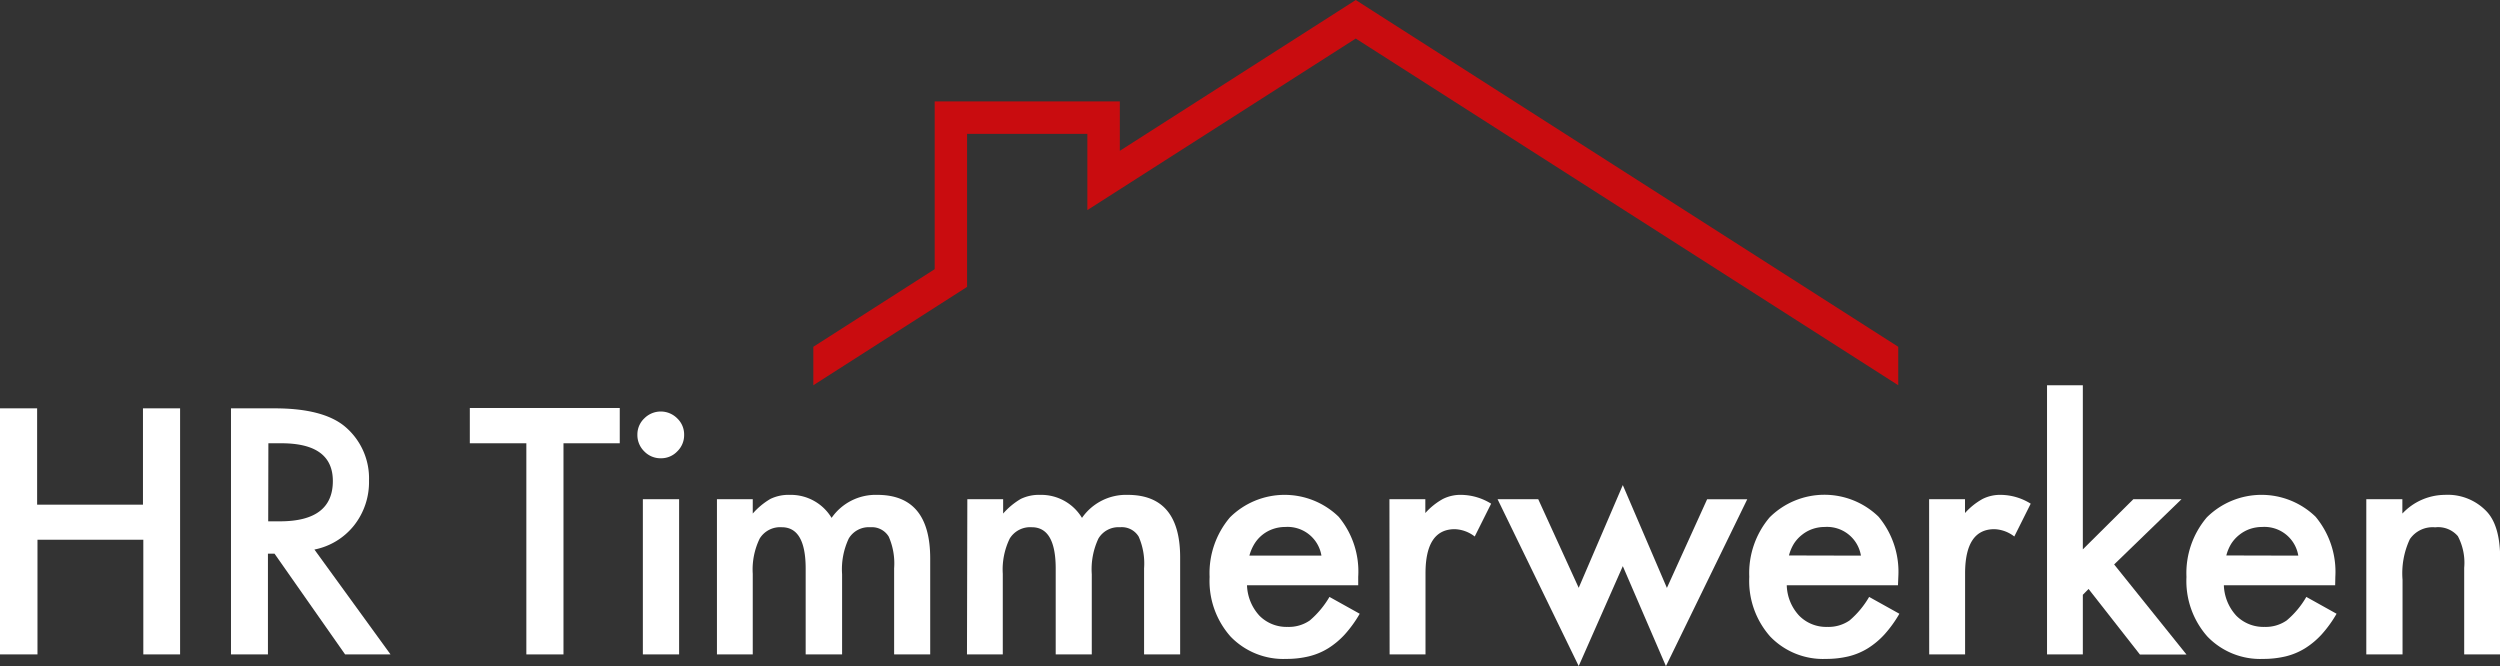 <svg xmlns="http://www.w3.org/2000/svg" viewBox="0 0 283.46 75.52"><rect x="0" y="0" width="283.46" height="75.52" fill="#333333" stroke="none"/><defs><style>.a93434c6-6251-4cee-a58b-b585c8b82208{fill:#fff;}.abfd67c3-282e-4101-91cb-d69d5b4d5522{fill:#c90c0f;}</style></defs><g id="aad9b2fa-30e6-4a36-ba5e-470fe303805f" data-name="Layer 2"><g id="b7cf5416-28b3-4d75-a80a-d6af9bf3eabd" data-name="Laag 1"><path class="a93434c6-6251-4cee-a58b-b585c8b82208" d="M4.21,57.22h12V46.3h4.21V74.2H16.25v-13h-12v13H0V46.3H4.21Z"/><path class="a93434c6-6251-4cee-a58b-b585c8b82208" d="M35.65,62.31,44.28,74.2H39.13l-8-11.42h-.75V74.2H26.19V46.3h4.94c3.68,0,6.35.69,8,2.08a7.66,7.66,0,0,1,2.71,6.11,7.93,7.93,0,0,1-1.7,5.09A7.63,7.63,0,0,1,35.65,62.31Zm-5.24-3.2h1.33q6,0,6-4.57,0-4.27-5.81-4.28h-1.5Z"/><path class="a93434c6-6251-4cee-a58b-b585c8b82208" d="M63.89,50.26V74.2H59.68V50.26H53.27v-4h17v4Z"/><path class="a93434c6-6251-4cee-a58b-b585c8b82208" d="M72.27,49.28a2.51,2.51,0,0,1,.78-1.84,2.63,2.63,0,0,1,3.74,0,2.51,2.51,0,0,1,.78,1.86,2.55,2.55,0,0,1-.78,1.88,2.51,2.51,0,0,1-1.86.78,2.55,2.55,0,0,1-1.88-.78A2.58,2.58,0,0,1,72.27,49.28ZM77,56.6V74.2H72.89V56.6Z"/><path class="a93434c6-6251-4cee-a58b-b585c8b82208" d="M81.29,56.6h4.06v1.63a8.07,8.07,0,0,1,2-1.66,4.74,4.74,0,0,1,2.22-.46,5.4,5.4,0,0,1,4.72,2.61,6.08,6.08,0,0,1,5.18-2.61q6,0,6,7.21V74.2h-4.09V64.43a7.55,7.55,0,0,0-.61-3.58,2.23,2.23,0,0,0-2.08-1.07,2.65,2.65,0,0,0-2.45,1.27,8.17,8.17,0,0,0-.76,4.06V74.2H91.35V64.48q0-4.7-2.71-4.7a2.72,2.72,0,0,0-2.5,1.28,8,8,0,0,0-.79,4V74.2H81.29Z"/><path class="a93434c6-6251-4cee-a58b-b585c8b82208" d="M109.68,56.6h4.06v1.63a8.07,8.07,0,0,1,2-1.66,4.74,4.74,0,0,1,2.22-.46,5.4,5.4,0,0,1,4.72,2.61,6.08,6.08,0,0,1,5.18-2.61q6,0,5.95,7.21V74.2h-4.09V64.43a7.55,7.55,0,0,0-.61-3.58A2.23,2.23,0,0,0,127,59.78a2.65,2.65,0,0,0-2.45,1.27,8.17,8.17,0,0,0-.76,4.06V74.2h-4.09V64.48q0-4.7-2.71-4.7a2.72,2.72,0,0,0-2.5,1.28,8,8,0,0,0-.79,4V74.2h-4.06Z"/><path class="a93434c6-6251-4cee-a58b-b585c8b82208" d="M154,66.36H141.39a5.36,5.36,0,0,0,1.41,3.45,4.32,4.32,0,0,0,3.2,1.27,4.17,4.17,0,0,0,2.51-.73,10.42,10.42,0,0,0,2.23-2.67l3.43,1.91a13.71,13.71,0,0,1-1.68,2.33,9.07,9.07,0,0,1-1.9,1.59,7.57,7.57,0,0,1-2.19.91,10.73,10.73,0,0,1-2.54.29,8.31,8.31,0,0,1-6.33-2.53,9.49,9.49,0,0,1-2.38-6.76,9.76,9.76,0,0,1,2.31-6.76,8.8,8.8,0,0,1,12.32-.07A9.71,9.71,0,0,1,154,65.4ZM149.83,63a3.89,3.89,0,0,0-4.1-3.25,4.22,4.22,0,0,0-1.39.23,4,4,0,0,0-2.1,1.67,5.14,5.14,0,0,0-.58,1.35Z"/><path class="a93434c6-6251-4cee-a58b-b585c8b82208" d="M157.54,56.6h4.07v1.57a7.58,7.58,0,0,1,2-1.6,4.46,4.46,0,0,1,2.1-.46,6.56,6.56,0,0,1,3.36,1l-1.86,3.72a3.9,3.9,0,0,0-2.26-.83c-2.22,0-3.32,1.68-3.32,5V74.2h-4.07Z"/><path class="a93434c6-6251-4cee-a58b-b585c8b82208" d="M174.41,56.6,179,66.65,184,55l5,11.66,4.56-10.05h4.55l-9.22,18.92L184,64.19l-5,11.33-9.2-18.92Z"/><path class="a93434c6-6251-4cee-a58b-b585c8b82208" d="M215.2,66.36H202.59A5.25,5.25,0,0,0,204,69.81a4.29,4.29,0,0,0,3.19,1.27,4.2,4.2,0,0,0,2.52-.73,10.22,10.22,0,0,0,2.22-2.67l3.43,1.91a13.71,13.71,0,0,1-1.68,2.33,9.07,9.07,0,0,1-1.9,1.59,7.63,7.63,0,0,1-2.18.91,10.88,10.88,0,0,1-2.55.29,8.31,8.31,0,0,1-6.33-2.53,9.49,9.49,0,0,1-2.38-6.76,9.76,9.76,0,0,1,2.31-6.76A8.81,8.81,0,0,1,213,58.59a9.76,9.76,0,0,1,2.24,6.81ZM211,63a3.89,3.89,0,0,0-4.1-3.25,4.22,4.22,0,0,0-1.39.23,4,4,0,0,0-1.18.65,4.1,4.1,0,0,0-.92,1,4.82,4.82,0,0,0-.57,1.35Z"/><path class="a93434c6-6251-4cee-a58b-b585c8b82208" d="M218.73,56.6h4.07v1.57a7.6,7.6,0,0,1,2-1.6,4.44,4.44,0,0,1,2.09-.46,6.51,6.51,0,0,1,3.36,1l-1.86,3.72a3.9,3.9,0,0,0-2.26-.83q-3.31,0-3.32,5V74.2h-4.07Z"/><path class="a93434c6-6251-4cee-a58b-b585c8b82208" d="M236.16,43.68V62.29l5.73-5.69h5.46L239.71,64l8.2,10.21h-5.28l-5.82-7.43-.65.66V74.2H232.1V43.68Z"/><path class="a93434c6-6251-4cee-a58b-b585c8b82208" d="M264.77,66.36H252.15a5.36,5.36,0,0,0,1.41,3.45,4.33,4.33,0,0,0,3.2,1.27,4.17,4.17,0,0,0,2.51-.73,10,10,0,0,0,2.23-2.67l3.43,1.91a13.71,13.71,0,0,1-1.68,2.33,9.07,9.07,0,0,1-1.9,1.59,7.63,7.63,0,0,1-2.18.91,10.88,10.88,0,0,1-2.55.29,8.31,8.31,0,0,1-6.33-2.53,9.49,9.49,0,0,1-2.38-6.76,9.76,9.76,0,0,1,2.31-6.76,8.81,8.81,0,0,1,12.33-.07,9.76,9.76,0,0,1,2.24,6.81ZM260.59,63a3.89,3.89,0,0,0-4.1-3.25,4.22,4.22,0,0,0-1.39.23,4,4,0,0,0-1.18.65,4.1,4.1,0,0,0-.92,1,4.82,4.82,0,0,0-.57,1.35Z"/><path class="a93434c6-6251-4cee-a58b-b585c8b82208" d="M268.3,56.6h4.09v1.63a6.66,6.66,0,0,1,4.8-2.12A6.07,6.07,0,0,1,282,58.05q1.49,1.64,1.48,5.36V74.2h-4.08V64.38a6.45,6.45,0,0,0-.72-3.59,2.94,2.94,0,0,0-2.57-1,3.13,3.13,0,0,0-2.87,1.34,9.11,9.11,0,0,0-.83,4.6V74.2H268.3Z"/><polygon class="abfd67c3-282e-4101-91cb-d69d5b4d5522" points="153.72 0 151.74 1.27 126.97 17.1 126.97 15.18 126.97 11.5 123.29 11.5 109.65 11.5 105.98 11.5 105.98 15.18 105.98 30.52 92.22 39.32 92.22 43.68 109.65 32.53 109.65 15.18 123.29 15.18 123.29 23.82 153.72 4.37 215.23 43.68 215.23 39.32 155.7 1.27 153.72 0"/></g></g></svg>
